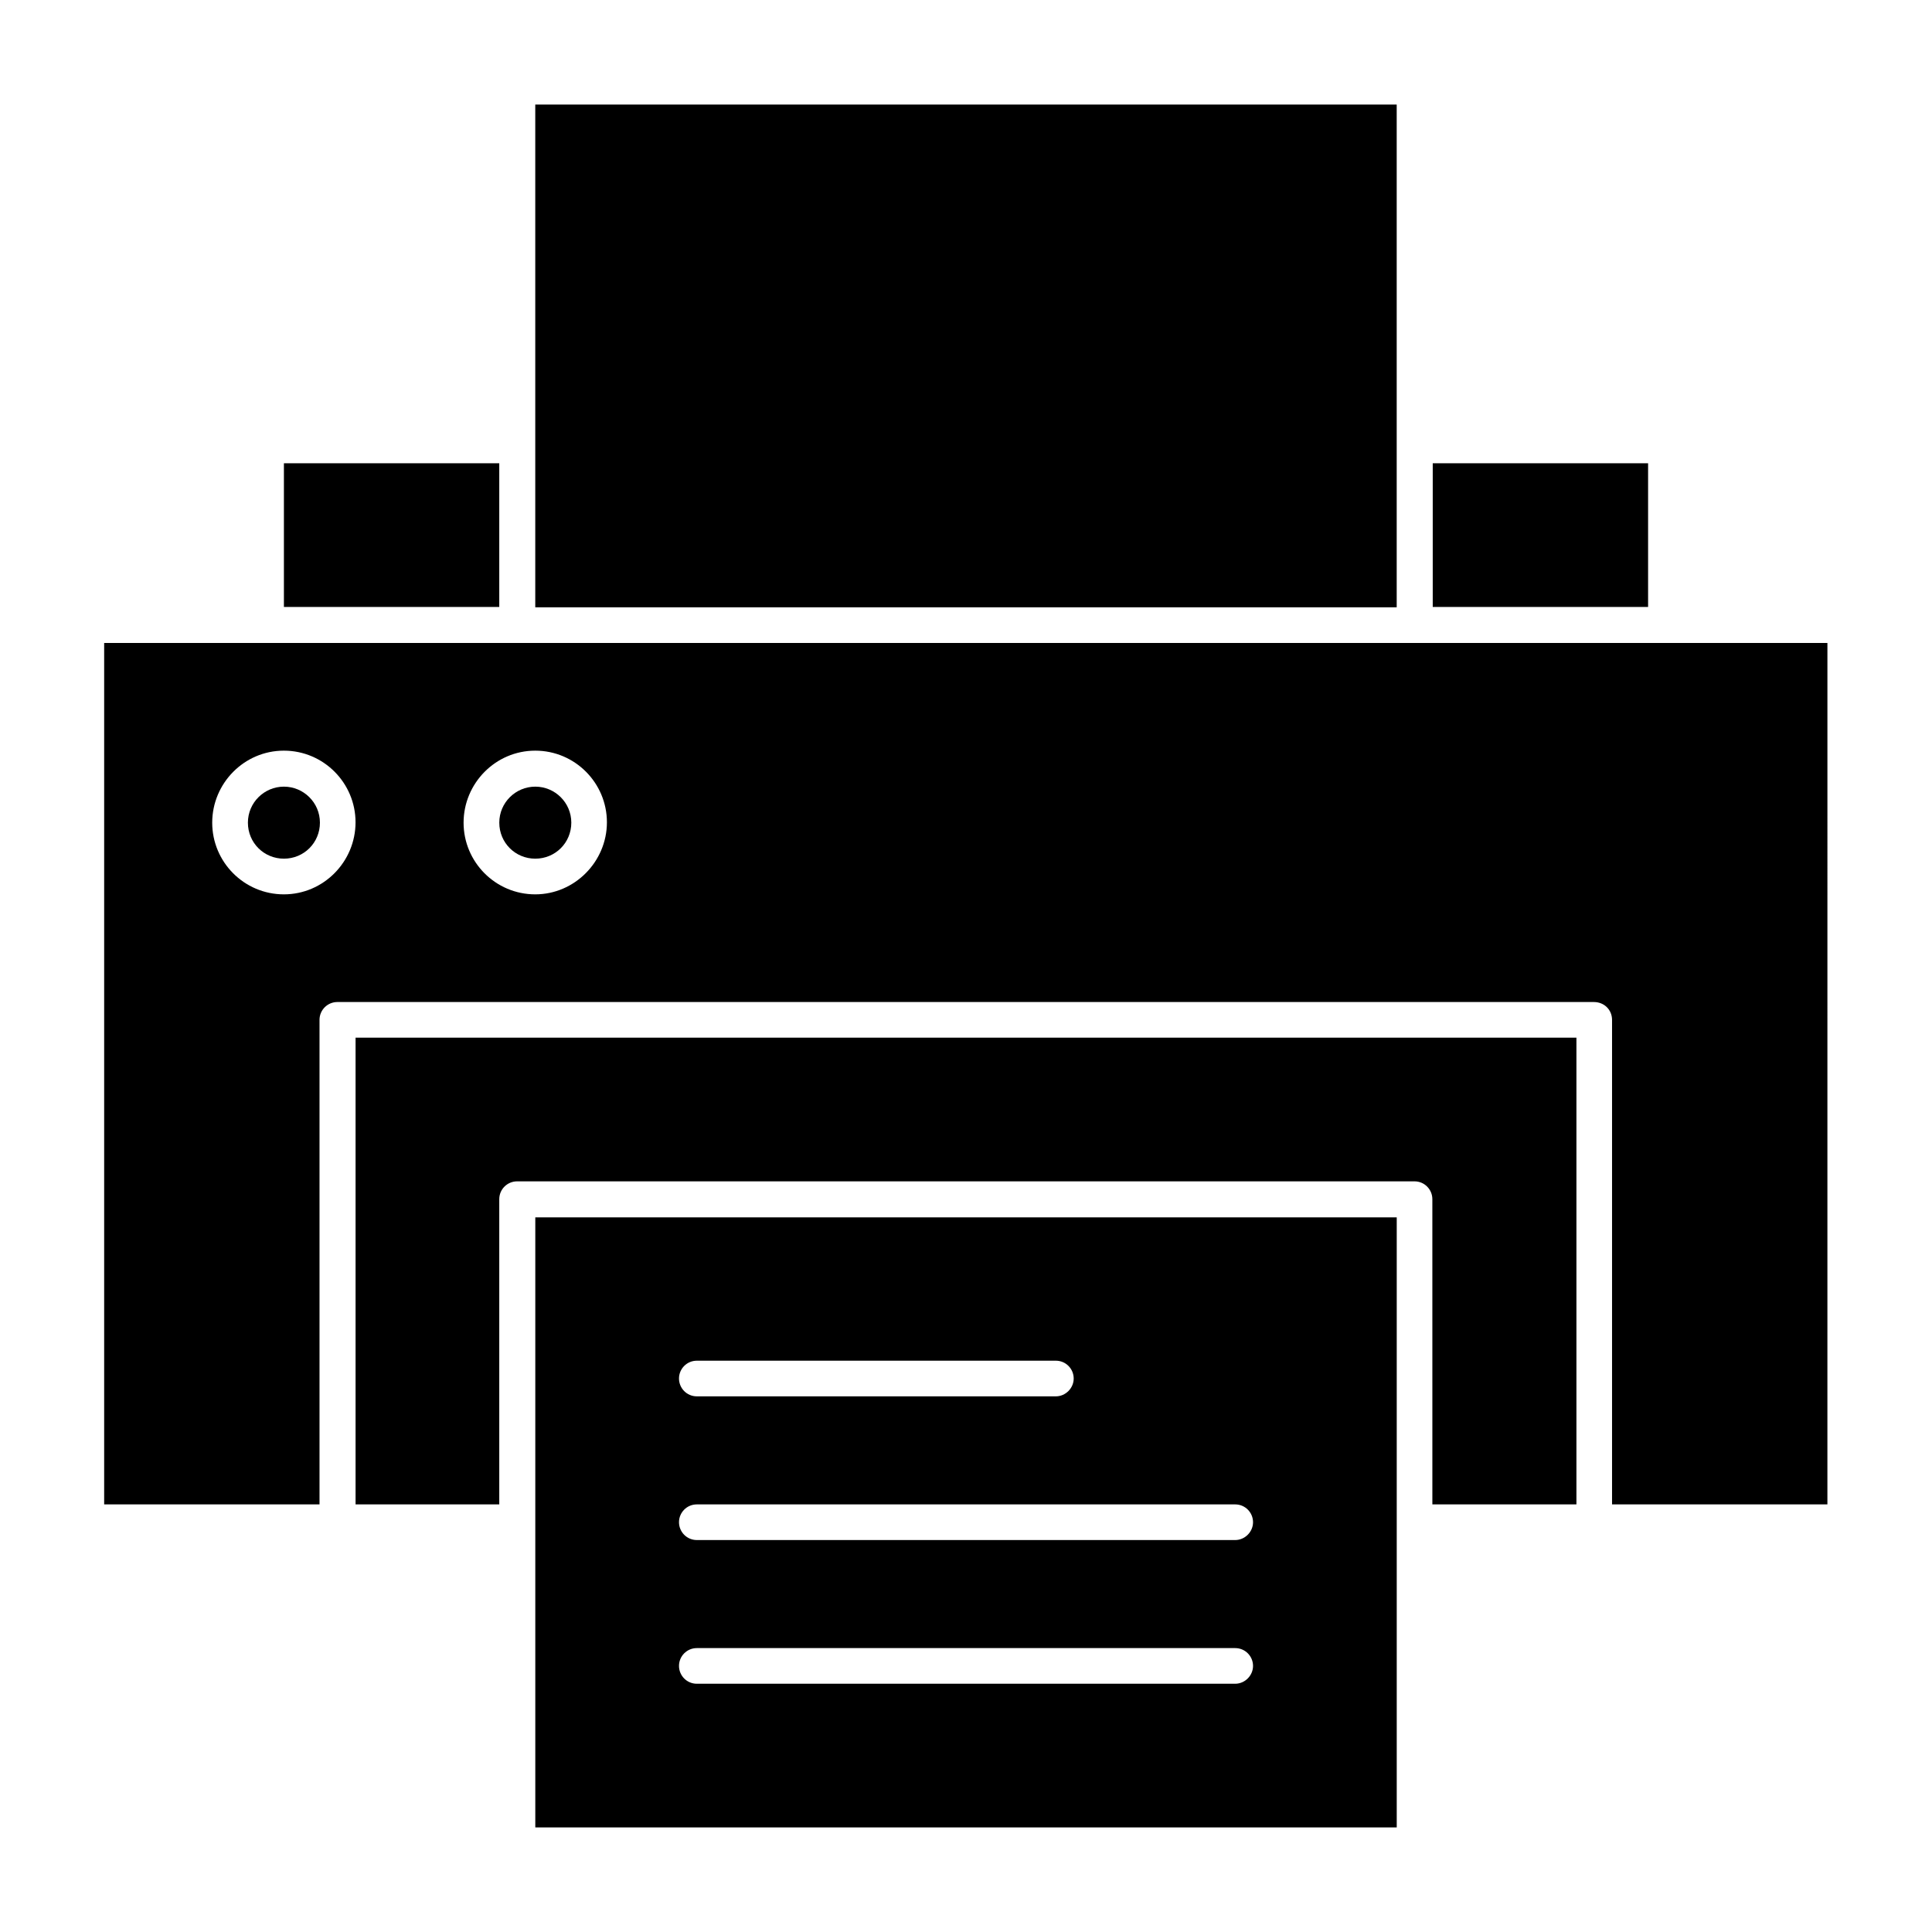 <?xml version="1.0" encoding="UTF-8"?>
<!-- Uploaded to: ICON Repo, www.iconrepo.com, Generator: ICON Repo Mixer Tools -->
<svg fill="#000000" width="800px" height="800px" version="1.1" viewBox="144 144 512 512" xmlns="http://www.w3.org/2000/svg">
 <g>
  <path d="m561.77 542.68v-123.69h-323.54v123.69h38.082v-80.887c0-2.656 2.164-4.723 4.723-4.723h237.83c2.656 0 4.723 2.164 4.723 4.723l0.004 80.887z"/>
  <path d="m219.24 266.77h57.07v38.082h-57.07z"/>
  <path d="m285.86 628.29h228.29v-161.67h-228.29zm42.805-123.69h95.152c2.656 0 4.723 2.164 4.723 4.723 0 2.559-2.164 4.723-4.723 4.723h-95.152c-2.656 0-4.723-2.164-4.723-4.723-0.004-2.559 2.062-4.723 4.723-4.723zm0 38.082h142.68c2.656 0 4.723 2.164 4.723 4.723s-2.164 4.723-4.723 4.723h-142.68c-2.656 0-4.723-2.164-4.723-4.723-0.004-2.559 2.062-4.723 4.723-4.723zm0 38.082h142.68c2.656 0 4.723 2.164 4.723 4.723s-2.164 4.723-4.723 4.723h-142.68c-2.656 0-4.723-2.164-4.723-4.723-0.004-2.559 2.062-4.723 4.723-4.723z"/>
  <path d="m514.14 171.71h-228.29v133.23h228.29v-133.23z"/>
  <path d="m219.24 352.47c-5.215 0-9.543 4.231-9.543 9.543s4.231 9.543 9.543 9.543 9.543-4.231 9.543-9.543-4.328-9.543-9.543-9.543z"/>
  <path d="m571.21 414.27v128.41h57.07l0.004-228.29h-456.68v228.29h57.07v-128.41c0-2.656 2.164-4.723 4.723-4.723h332.99c2.754 0 4.82 2.066 4.82 4.723zm-351.98-33.258c-10.527 0-18.992-8.562-18.992-18.992s8.461-19.09 18.992-19.09c10.527 0 18.992 8.562 18.992 18.992-0.004 10.43-8.465 19.09-18.992 19.09zm66.617 0c-10.527 0-18.992-8.562-18.992-18.992s8.461-19.09 18.992-19.09c10.527 0 18.992 8.562 18.992 18.992-0.004 10.43-8.562 19.09-18.992 19.09z"/>
  <path d="m523.69 266.77h57.07v38.082h-57.07z"/>
  <path d="m285.86 352.47c-5.215 0-9.543 4.231-9.543 9.543s4.231 9.543 9.543 9.543 9.543-4.231 9.543-9.543-4.328-9.543-9.543-9.543z"/>
 </g>
</svg>